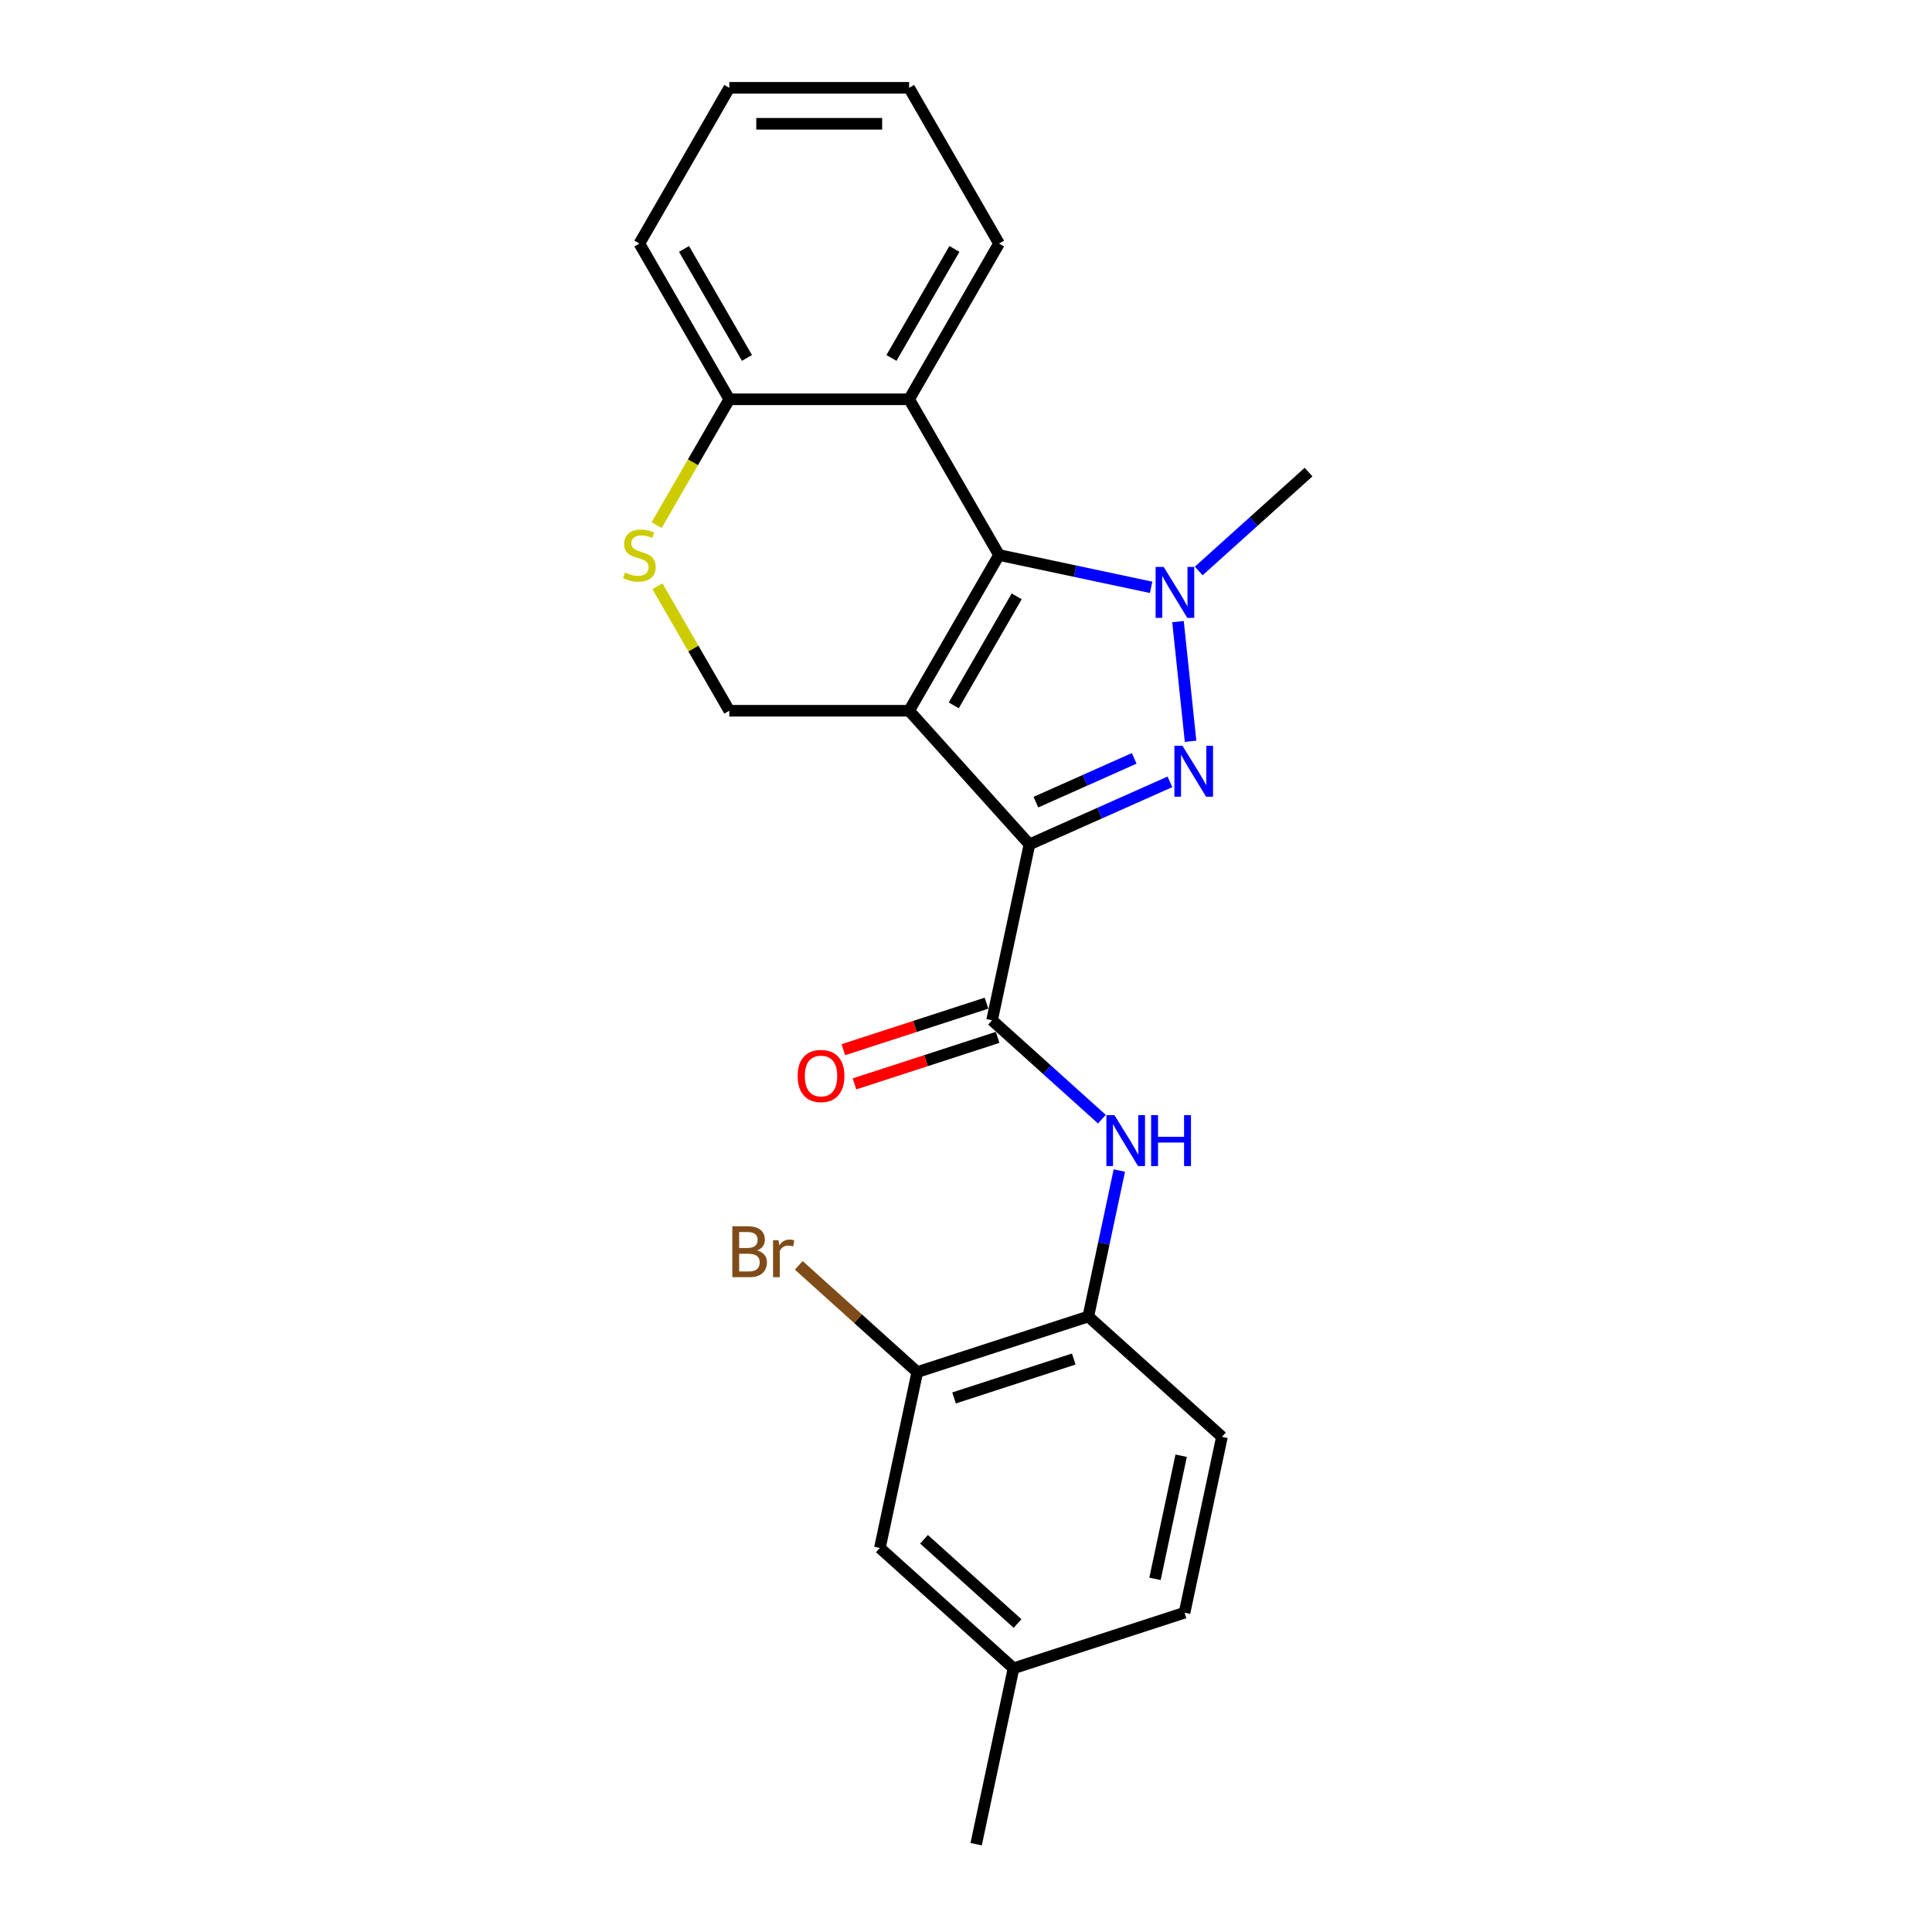 <?xml version='1.0' encoding='iso-8859-1'?>
<svg version='1.1' baseProfile='full'
              xmlns='http://www.w3.org/2000/svg'
                      xmlns:rdkit='http://www.rdkit.org/xml'
                      xmlns:xlink='http://www.w3.org/1999/xlink'
                  xml:space='preserve'
width='1000px' height='1000px' viewBox='0 0 1000 1000'>
<!-- END OF HEADER -->
<rect style='opacity:1.0;fill:#FFFFFF;stroke:none' width='1000' height='1000' x='0' y='0'> </rect>
<path class='bond-0' d='M 470.56,367.882 L 532.84,437.051' style='fill:none;fill-rule:evenodd;stroke:#000000;stroke-width:6px;stroke-linecap:butt;stroke-linejoin:miter;stroke-opacity:1' />
<path class='bond-2' d='M 470.56,367.882 L 517.098,287.275' style='fill:none;fill-rule:evenodd;stroke:#000000;stroke-width:6px;stroke-linecap:butt;stroke-linejoin:miter;stroke-opacity:1' />
<path class='bond-2' d='M 493.662,365.098 L 526.238,308.674' style='fill:none;fill-rule:evenodd;stroke:#000000;stroke-width:6px;stroke-linecap:butt;stroke-linejoin:miter;stroke-opacity:1' />
<path class='bond-6' d='M 470.56,367.882 L 377.483,367.882' style='fill:none;fill-rule:evenodd;stroke:#000000;stroke-width:6px;stroke-linecap:butt;stroke-linejoin:miter;stroke-opacity:1' />
<path class='bond-1' d='M 532.84,437.051 L 569.193,420.866' style='fill:none;fill-rule:evenodd;stroke:#000000;stroke-width:6px;stroke-linecap:butt;stroke-linejoin:miter;stroke-opacity:1' />
<path class='bond-1' d='M 569.193,420.866 L 605.546,404.68' style='fill:none;fill-rule:evenodd;stroke:#0000FF;stroke-width:6px;stroke-linecap:butt;stroke-linejoin:miter;stroke-opacity:1' />
<path class='bond-1' d='M 536.174,415.19 L 561.622,403.86' style='fill:none;fill-rule:evenodd;stroke:#000000;stroke-width:6px;stroke-linecap:butt;stroke-linejoin:miter;stroke-opacity:1' />
<path class='bond-1' d='M 561.622,403.86 L 587.069,392.53' style='fill:none;fill-rule:evenodd;stroke:#0000FF;stroke-width:6px;stroke-linecap:butt;stroke-linejoin:miter;stroke-opacity:1' />
<path class='bond-4' d='M 532.84,437.051 L 513.488,528.094' style='fill:none;fill-rule:evenodd;stroke:#000000;stroke-width:6px;stroke-linecap:butt;stroke-linejoin:miter;stroke-opacity:1' />
<path class='bond-24' d='M 616.24,383.687 L 609.729,321.743' style='fill:none;fill-rule:evenodd;stroke:#0000FF;stroke-width:6px;stroke-linecap:butt;stroke-linejoin:miter;stroke-opacity:1' />
<path class='bond-3' d='M 517.098,287.275 L 556.458,295.641' style='fill:none;fill-rule:evenodd;stroke:#000000;stroke-width:6px;stroke-linecap:butt;stroke-linejoin:miter;stroke-opacity:1' />
<path class='bond-3' d='M 556.458,295.641 L 595.817,304.007' style='fill:none;fill-rule:evenodd;stroke:#0000FF;stroke-width:6px;stroke-linecap:butt;stroke-linejoin:miter;stroke-opacity:1' />
<path class='bond-5' d='M 517.098,287.275 L 470.56,206.668' style='fill:none;fill-rule:evenodd;stroke:#000000;stroke-width:6px;stroke-linecap:butt;stroke-linejoin:miter;stroke-opacity:1' />
<path class='bond-15' d='M 620.464,295.531 L 648.887,269.938' style='fill:none;fill-rule:evenodd;stroke:#0000FF;stroke-width:6px;stroke-linecap:butt;stroke-linejoin:miter;stroke-opacity:1' />
<path class='bond-15' d='M 648.887,269.938 L 677.31,244.346' style='fill:none;fill-rule:evenodd;stroke:#000000;stroke-width:6px;stroke-linecap:butt;stroke-linejoin:miter;stroke-opacity:1' />
<path class='bond-7' d='M 513.488,528.094 L 541.911,553.686' style='fill:none;fill-rule:evenodd;stroke:#000000;stroke-width:6px;stroke-linecap:butt;stroke-linejoin:miter;stroke-opacity:1' />
<path class='bond-7' d='M 541.911,553.686 L 570.334,579.278' style='fill:none;fill-rule:evenodd;stroke:#0000FF;stroke-width:6px;stroke-linecap:butt;stroke-linejoin:miter;stroke-opacity:1' />
<path class='bond-12' d='M 510.612,519.242 L 473.565,531.279' style='fill:none;fill-rule:evenodd;stroke:#000000;stroke-width:6px;stroke-linecap:butt;stroke-linejoin:miter;stroke-opacity:1' />
<path class='bond-12' d='M 473.565,531.279 L 436.518,543.317' style='fill:none;fill-rule:evenodd;stroke:#FF0000;stroke-width:6px;stroke-linecap:butt;stroke-linejoin:miter;stroke-opacity:1' />
<path class='bond-12' d='M 516.364,536.946 L 479.317,548.983' style='fill:none;fill-rule:evenodd;stroke:#000000;stroke-width:6px;stroke-linecap:butt;stroke-linejoin:miter;stroke-opacity:1' />
<path class='bond-12' d='M 479.317,548.983 L 442.27,561.021' style='fill:none;fill-rule:evenodd;stroke:#FF0000;stroke-width:6px;stroke-linecap:butt;stroke-linejoin:miter;stroke-opacity:1' />
<path class='bond-19' d='M 470.56,206.668 L 517.098,126.061' style='fill:none;fill-rule:evenodd;stroke:#000000;stroke-width:6px;stroke-linecap:butt;stroke-linejoin:miter;stroke-opacity:1' />
<path class='bond-19' d='M 461.419,185.269 L 493.996,128.845' style='fill:none;fill-rule:evenodd;stroke:#000000;stroke-width:6px;stroke-linecap:butt;stroke-linejoin:miter;stroke-opacity:1' />
<path class='bond-25' d='M 470.56,206.668 L 377.483,206.668' style='fill:none;fill-rule:evenodd;stroke:#000000;stroke-width:6px;stroke-linecap:butt;stroke-linejoin:miter;stroke-opacity:1' />
<path class='bond-8' d='M 377.483,367.882 L 358.883,335.667' style='fill:none;fill-rule:evenodd;stroke:#000000;stroke-width:6px;stroke-linecap:butt;stroke-linejoin:miter;stroke-opacity:1' />
<path class='bond-8' d='M 358.883,335.667 L 340.284,303.452' style='fill:none;fill-rule:evenodd;stroke:#CCCC00;stroke-width:6px;stroke-linecap:butt;stroke-linejoin:miter;stroke-opacity:1' />
<path class='bond-9' d='M 579.362,605.881 L 571.334,643.649' style='fill:none;fill-rule:evenodd;stroke:#0000FF;stroke-width:6px;stroke-linecap:butt;stroke-linejoin:miter;stroke-opacity:1' />
<path class='bond-9' d='M 571.334,643.649 L 563.306,681.417' style='fill:none;fill-rule:evenodd;stroke:#000000;stroke-width:6px;stroke-linecap:butt;stroke-linejoin:miter;stroke-opacity:1' />
<path class='bond-10' d='M 339.876,271.806 L 358.679,239.237' style='fill:none;fill-rule:evenodd;stroke:#CCCC00;stroke-width:6px;stroke-linecap:butt;stroke-linejoin:miter;stroke-opacity:1' />
<path class='bond-10' d='M 358.679,239.237 L 377.483,206.668' style='fill:none;fill-rule:evenodd;stroke:#000000;stroke-width:6px;stroke-linecap:butt;stroke-linejoin:miter;stroke-opacity:1' />
<path class='bond-11' d='M 563.306,681.417 L 474.785,710.179' style='fill:none;fill-rule:evenodd;stroke:#000000;stroke-width:6px;stroke-linecap:butt;stroke-linejoin:miter;stroke-opacity:1' />
<path class='bond-11' d='M 555.78,703.436 L 493.815,723.569' style='fill:none;fill-rule:evenodd;stroke:#000000;stroke-width:6px;stroke-linecap:butt;stroke-linejoin:miter;stroke-opacity:1' />
<path class='bond-14' d='M 563.306,681.417 L 632.475,743.698' style='fill:none;fill-rule:evenodd;stroke:#000000;stroke-width:6px;stroke-linecap:butt;stroke-linejoin:miter;stroke-opacity:1' />
<path class='bond-20' d='M 377.483,206.668 L 330.944,126.061' style='fill:none;fill-rule:evenodd;stroke:#000000;stroke-width:6px;stroke-linecap:butt;stroke-linejoin:miter;stroke-opacity:1' />
<path class='bond-20' d='M 386.623,185.269 L 354.047,128.845' style='fill:none;fill-rule:evenodd;stroke:#000000;stroke-width:6px;stroke-linecap:butt;stroke-linejoin:miter;stroke-opacity:1' />
<path class='bond-13' d='M 474.785,710.179 L 455.433,801.222' style='fill:none;fill-rule:evenodd;stroke:#000000;stroke-width:6px;stroke-linecap:butt;stroke-linejoin:miter;stroke-opacity:1' />
<path class='bond-16' d='M 474.785,710.179 L 444.109,682.559' style='fill:none;fill-rule:evenodd;stroke:#000000;stroke-width:6px;stroke-linecap:butt;stroke-linejoin:miter;stroke-opacity:1' />
<path class='bond-16' d='M 444.109,682.559 L 413.434,654.939' style='fill:none;fill-rule:evenodd;stroke:#7F4C19;stroke-width:6px;stroke-linecap:butt;stroke-linejoin:miter;stroke-opacity:1' />
<path class='bond-27' d='M 455.433,801.222 L 524.603,863.503' style='fill:none;fill-rule:evenodd;stroke:#000000;stroke-width:6px;stroke-linecap:butt;stroke-linejoin:miter;stroke-opacity:1' />
<path class='bond-27' d='M 478.265,796.73 L 526.683,840.327' style='fill:none;fill-rule:evenodd;stroke:#000000;stroke-width:6px;stroke-linecap:butt;stroke-linejoin:miter;stroke-opacity:1' />
<path class='bond-18' d='M 632.475,743.698 L 613.124,834.74' style='fill:none;fill-rule:evenodd;stroke:#000000;stroke-width:6px;stroke-linecap:butt;stroke-linejoin:miter;stroke-opacity:1' />
<path class='bond-18' d='M 611.364,753.484 L 597.818,817.214' style='fill:none;fill-rule:evenodd;stroke:#000000;stroke-width:6px;stroke-linecap:butt;stroke-linejoin:miter;stroke-opacity:1' />
<path class='bond-17' d='M 524.603,863.503 L 613.124,834.74' style='fill:none;fill-rule:evenodd;stroke:#000000;stroke-width:6px;stroke-linecap:butt;stroke-linejoin:miter;stroke-opacity:1' />
<path class='bond-21' d='M 524.603,863.503 L 505.251,954.545' style='fill:none;fill-rule:evenodd;stroke:#000000;stroke-width:6px;stroke-linecap:butt;stroke-linejoin:miter;stroke-opacity:1' />
<path class='bond-22' d='M 517.098,126.061 L 470.56,45.455' style='fill:none;fill-rule:evenodd;stroke:#000000;stroke-width:6px;stroke-linecap:butt;stroke-linejoin:miter;stroke-opacity:1' />
<path class='bond-23' d='M 330.944,126.061 L 377.483,45.455' style='fill:none;fill-rule:evenodd;stroke:#000000;stroke-width:6px;stroke-linecap:butt;stroke-linejoin:miter;stroke-opacity:1' />
<path class='bond-26' d='M 470.56,45.455 L 377.483,45.455' style='fill:none;fill-rule:evenodd;stroke:#000000;stroke-width:6px;stroke-linecap:butt;stroke-linejoin:miter;stroke-opacity:1' />
<path class='bond-26' d='M 456.598,64.07 L 391.444,64.07' style='fill:none;fill-rule:evenodd;stroke:#000000;stroke-width:6px;stroke-linecap:butt;stroke-linejoin:miter;stroke-opacity:1' />
<path  class='atom-2' d='M 612.043 386.014
L 620.681 399.975
Q 621.537 401.353, 622.915 403.847
Q 624.292 406.342, 624.367 406.491
L 624.367 386.014
L 627.866 386.014
L 627.866 412.373
L 624.255 412.373
L 614.984 397.109
Q 613.905 395.321, 612.751 393.274
Q 611.634 391.226, 611.299 390.593
L 611.299 412.373
L 607.873 412.373
L 607.873 386.014
L 612.043 386.014
' fill='#0000FF'/>
<path  class='atom-4' d='M 602.314 293.447
L 610.952 307.409
Q 611.808 308.786, 613.185 311.28
Q 614.563 313.775, 614.637 313.924
L 614.637 293.447
L 618.137 293.447
L 618.137 319.806
L 614.526 319.806
L 605.255 304.542
Q 604.176 302.755, 603.021 300.707
Q 601.904 298.659, 601.569 298.026
L 601.569 319.806
L 598.144 319.806
L 598.144 293.447
L 602.314 293.447
' fill='#0000FF'/>
<path  class='atom-8' d='M 576.831 577.195
L 585.469 591.156
Q 586.325 592.534, 587.702 595.028
Q 589.08 597.523, 589.154 597.672
L 589.154 577.195
L 592.654 577.195
L 592.654 603.554
L 589.043 603.554
L 579.772 588.29
Q 578.693 586.502, 577.539 584.455
Q 576.422 582.407, 576.087 581.774
L 576.087 603.554
L 572.661 603.554
L 572.661 577.195
L 576.831 577.195
' fill='#0000FF'/>
<path  class='atom-8' d='M 595.819 577.195
L 599.393 577.195
L 599.393 588.401
L 612.87 588.401
L 612.87 577.195
L 616.445 577.195
L 616.445 603.554
L 612.87 603.554
L 612.87 591.38
L 599.393 591.38
L 599.393 603.554
L 595.819 603.554
L 595.819 577.195
' fill='#0000FF'/>
<path  class='atom-9' d='M 323.498 296.322
Q 323.796 296.434, 325.025 296.955
Q 326.253 297.476, 327.594 297.811
Q 328.971 298.109, 330.312 298.109
Q 332.806 298.109, 334.258 296.918
Q 335.71 295.689, 335.71 293.567
Q 335.71 292.115, 334.965 291.221
Q 334.258 290.328, 333.141 289.844
Q 332.024 289.36, 330.163 288.801
Q 327.817 288.094, 326.402 287.424
Q 325.025 286.754, 324.02 285.339
Q 323.052 283.924, 323.052 281.541
Q 323.052 278.228, 325.285 276.18
Q 327.556 274.132, 332.024 274.132
Q 335.077 274.132, 338.54 275.584
L 337.683 278.451
Q 334.519 277.148, 332.136 277.148
Q 329.567 277.148, 328.152 278.228
Q 326.737 279.27, 326.775 281.095
Q 326.775 282.509, 327.482 283.366
Q 328.227 284.222, 329.269 284.706
Q 330.349 285.19, 332.136 285.748
Q 334.519 286.493, 335.933 287.238
Q 337.348 287.982, 338.353 289.509
Q 339.396 290.998, 339.396 293.567
Q 339.396 297.216, 336.939 299.189
Q 334.519 301.125, 330.46 301.125
Q 328.115 301.125, 326.328 300.604
Q 324.578 300.12, 322.493 299.263
L 323.498 296.322
' fill='#CCCC00'/>
<path  class='atom-13' d='M 412.867 556.931
Q 412.867 550.601, 415.994 547.065
Q 419.122 543.528, 424.967 543.528
Q 430.812 543.528, 433.94 547.065
Q 437.067 550.601, 437.067 556.931
Q 437.067 563.334, 433.902 566.983
Q 430.738 570.594, 424.967 570.594
Q 419.159 570.594, 415.994 566.983
Q 412.867 563.372, 412.867 556.931
M 424.967 567.616
Q 428.988 567.616, 431.147 564.935
Q 433.344 562.217, 433.344 556.931
Q 433.344 551.756, 431.147 549.149
Q 428.988 546.506, 424.967 546.506
Q 420.946 546.506, 418.75 549.112
Q 416.59 551.718, 416.59 556.931
Q 416.59 562.255, 418.75 564.935
Q 420.946 567.616, 424.967 567.616
' fill='#FF0000'/>
<path  class='atom-17' d='M 391.859 647.229
Q 394.39 647.936, 395.656 649.5
Q 396.959 651.026, 396.959 653.297
Q 396.959 656.946, 394.614 659.031
Q 392.305 661.079, 387.912 661.079
L 379.051 661.079
L 379.051 634.719
L 386.832 634.719
Q 391.337 634.719, 393.608 636.544
Q 395.879 638.368, 395.879 641.719
Q 395.879 645.702, 391.859 647.229
M 382.588 637.698
L 382.588 645.963
L 386.832 645.963
Q 389.439 645.963, 390.779 644.921
Q 392.156 643.841, 392.156 641.719
Q 392.156 637.698, 386.832 637.698
L 382.588 637.698
M 387.912 658.1
Q 390.481 658.1, 391.859 656.872
Q 393.236 655.643, 393.236 653.297
Q 393.236 651.138, 391.71 650.058
Q 390.22 648.941, 387.354 648.941
L 382.588 648.941
L 382.588 658.1
L 387.912 658.1
' fill='#7F4C19'/>
<path  class='atom-17' d='M 402.953 641.942
L 403.363 644.585
Q 405.373 641.607, 408.65 641.607
Q 409.692 641.607, 411.107 641.979
L 410.548 645.107
Q 408.947 644.734, 408.054 644.734
Q 406.49 644.734, 405.448 645.367
Q 404.443 645.963, 403.623 647.415
L 403.623 661.079
L 400.124 661.079
L 400.124 641.942
L 402.953 641.942
' fill='#7F4C19'/>
</svg>
